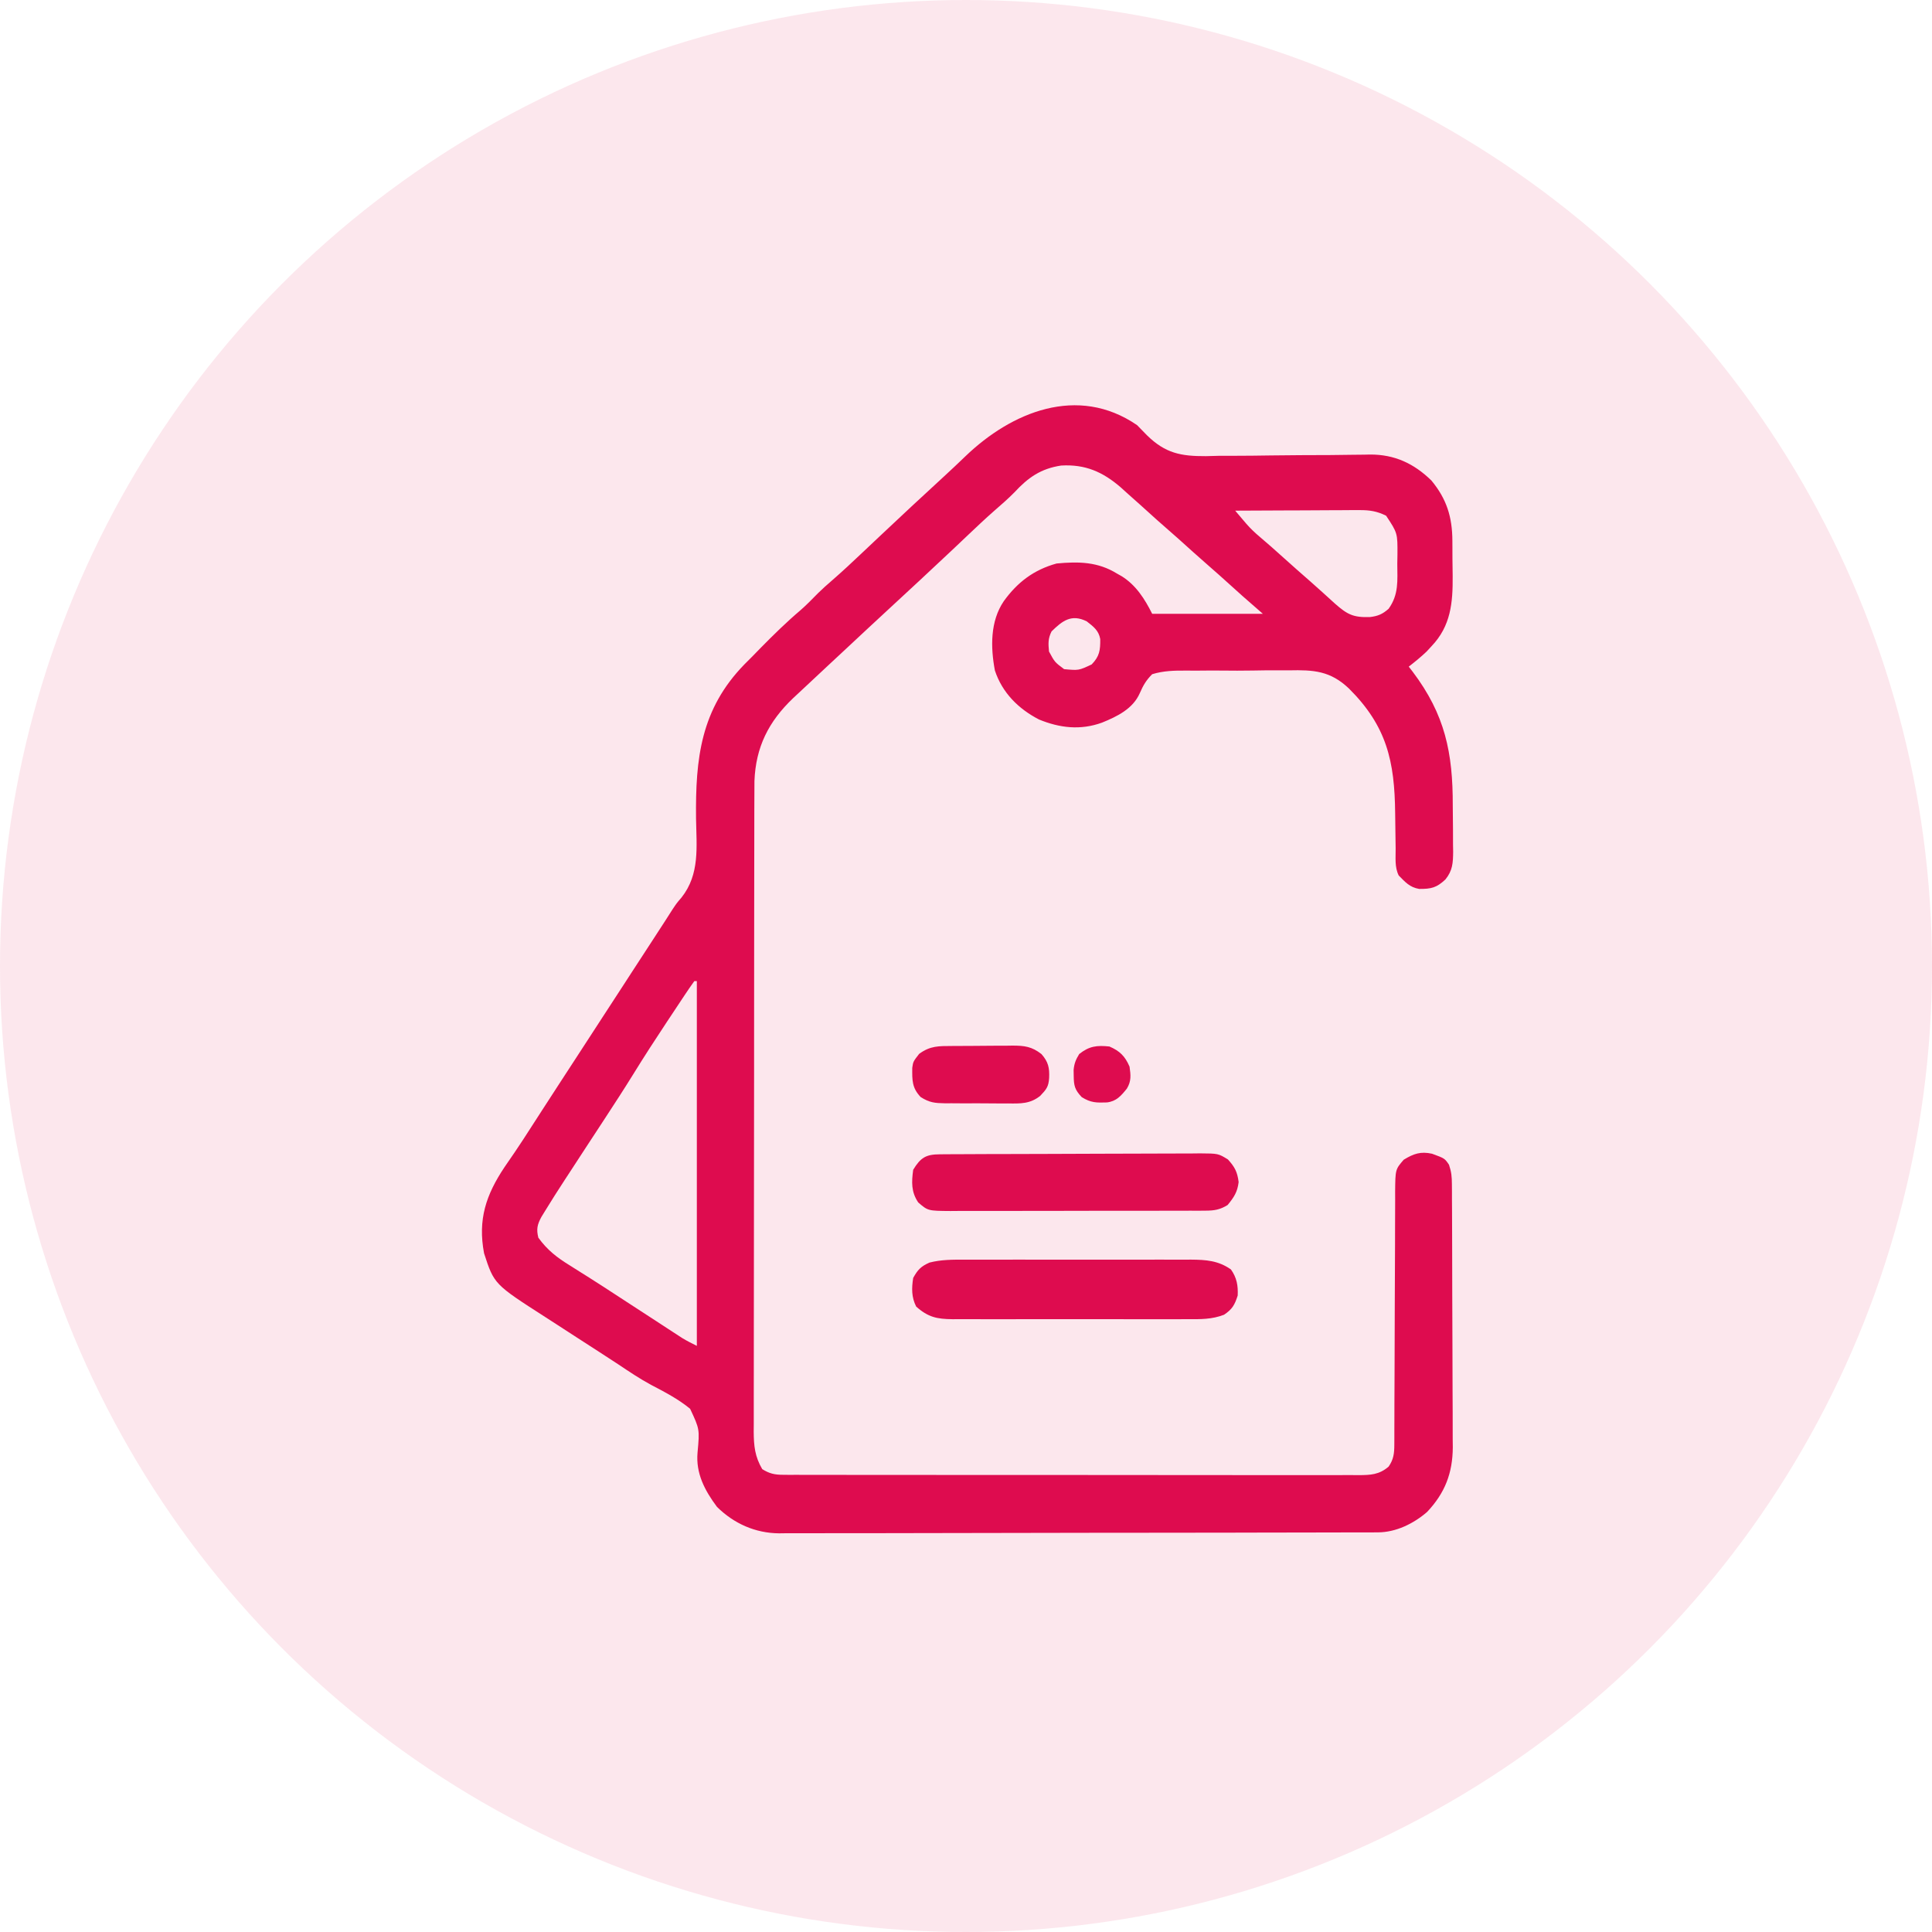 <svg width="60" height="60" viewBox="0 0 60 60" fill="none" xmlns="http://www.w3.org/2000/svg">
<circle cx="30" cy="30" r="30" fill="#DE0C4F" fill-opacity="0.1"/>
<path d="M35.313 13.203C35.416 13.309 35.52 13.415 35.623 13.521C36.191 14.076 36.672 14.17 37.45 14.166C37.591 14.162 37.732 14.159 37.873 14.155C38.02 14.155 38.168 14.155 38.315 14.155C38.701 14.155 39.086 14.15 39.472 14.144C40.09 14.135 40.708 14.134 41.326 14.132C41.54 14.131 41.755 14.128 41.969 14.124C42.102 14.123 42.234 14.122 42.367 14.12C42.455 14.118 42.455 14.118 42.545 14.116C43.307 14.112 43.91 14.393 44.453 14.922C44.926 15.493 45.102 16.054 45.105 16.796C45.105 16.854 45.106 16.912 45.106 16.972C45.107 17.094 45.107 17.216 45.107 17.338C45.108 17.523 45.111 17.708 45.114 17.892C45.12 18.722 45.057 19.44 44.458 20.068C44.408 20.123 44.357 20.177 44.305 20.234C44.128 20.403 43.943 20.553 43.75 20.703C43.79 20.754 43.83 20.805 43.87 20.858C44.879 22.195 45.121 23.377 45.117 25.018C45.117 25.265 45.121 25.512 45.124 25.758C45.125 25.916 45.125 26.074 45.125 26.232C45.126 26.305 45.127 26.379 45.129 26.454C45.125 26.8 45.112 27.036 44.89 27.311C44.615 27.569 44.451 27.609 44.071 27.606C43.78 27.556 43.641 27.395 43.438 27.188C43.308 26.927 43.346 26.635 43.343 26.348C43.341 26.207 43.339 26.066 43.337 25.925C43.333 25.703 43.33 25.481 43.328 25.259C43.312 23.641 43.068 22.552 41.892 21.382C41.315 20.834 40.799 20.801 40.032 20.818C39.91 20.818 39.789 20.818 39.667 20.817C39.414 20.816 39.161 20.819 38.908 20.824C38.584 20.83 38.261 20.829 37.937 20.825C37.686 20.823 37.436 20.824 37.185 20.827C37.066 20.828 36.947 20.828 36.827 20.826C36.467 20.823 36.129 20.832 35.782 20.938C35.597 21.123 35.501 21.286 35.398 21.526C35.183 22.014 34.696 22.25 34.224 22.442C33.555 22.684 32.913 22.61 32.266 22.344C31.63 22.015 31.126 21.516 30.897 20.822C30.762 20.102 30.749 19.296 31.172 18.672C31.599 18.079 32.106 17.696 32.813 17.5C33.497 17.435 34.096 17.446 34.688 17.812C34.736 17.84 34.785 17.867 34.835 17.895C35.281 18.174 35.55 18.599 35.782 19.062C36.916 19.062 38.05 19.062 39.219 19.062C38.91 18.792 38.91 18.792 38.594 18.516C38.464 18.399 38.333 18.282 38.203 18.164C37.971 17.954 37.737 17.745 37.5 17.539C37.196 17.274 36.897 17.004 36.597 16.733C36.38 16.539 36.162 16.348 35.942 16.157C35.76 15.996 35.58 15.833 35.401 15.669C35.267 15.55 35.134 15.431 35 15.312C34.905 15.226 34.905 15.226 34.807 15.137C34.247 14.653 33.703 14.414 32.954 14.458C32.325 14.553 31.931 14.828 31.504 15.29C31.303 15.495 31.088 15.68 30.871 15.869C30.599 16.108 30.336 16.357 30.073 16.606C29.957 16.717 29.84 16.827 29.723 16.938C29.665 16.992 29.607 17.047 29.547 17.104C28.892 17.721 28.233 18.333 27.571 18.943C27.151 19.33 26.734 19.72 26.316 20.11C26.113 20.3 25.91 20.489 25.706 20.678C25.46 20.906 25.215 21.135 24.971 21.365C24.858 21.471 24.745 21.576 24.631 21.682C23.869 22.408 23.47 23.201 23.43 24.257C23.427 24.482 23.427 24.707 23.427 24.932C23.427 25.018 23.426 25.104 23.426 25.192C23.425 25.48 23.425 25.767 23.425 26.054C23.425 26.26 23.424 26.466 23.424 26.673C23.423 27.232 23.422 27.792 23.422 28.352C23.422 28.701 23.422 29.051 23.421 29.4C23.42 30.369 23.419 31.337 23.419 32.306C23.419 32.368 23.419 32.429 23.419 32.493C23.419 32.555 23.419 32.617 23.419 32.681C23.419 32.807 23.419 32.933 23.419 33.058C23.419 33.121 23.419 33.183 23.419 33.247C23.419 34.259 23.417 35.27 23.416 36.281C23.414 37.32 23.413 38.359 23.413 39.398C23.413 39.981 23.412 40.564 23.411 41.147C23.409 41.644 23.409 42.14 23.41 42.636C23.41 42.889 23.41 43.142 23.409 43.395C23.408 43.67 23.408 43.944 23.409 44.219C23.408 44.298 23.408 44.378 23.407 44.46C23.41 44.907 23.444 45.236 23.672 45.625C23.891 45.763 24.058 45.801 24.315 45.801C24.381 45.802 24.446 45.802 24.514 45.803C24.586 45.802 24.657 45.802 24.731 45.802C24.846 45.802 24.846 45.802 24.963 45.803C25.221 45.803 25.478 45.803 25.735 45.803C25.919 45.803 26.103 45.803 26.288 45.804C26.788 45.805 27.289 45.805 27.79 45.805C28.102 45.805 28.415 45.805 28.727 45.805C28.805 45.805 28.805 45.805 28.885 45.805C28.99 45.805 29.096 45.806 29.201 45.806C30.189 45.806 31.178 45.806 32.167 45.806C33.071 45.805 33.976 45.806 34.88 45.808C35.809 45.809 36.738 45.81 37.666 45.81C38.188 45.809 38.709 45.81 39.23 45.811C39.721 45.812 40.211 45.812 40.701 45.811C40.881 45.81 41.061 45.811 41.242 45.811C41.487 45.812 41.733 45.811 41.978 45.81C42.05 45.811 42.121 45.812 42.195 45.812C42.566 45.809 42.831 45.799 43.125 45.547C43.281 45.32 43.301 45.136 43.302 44.864C43.303 44.753 43.303 44.753 43.303 44.64C43.303 44.559 43.303 44.478 43.303 44.395C43.303 44.309 43.303 44.224 43.304 44.136C43.305 43.95 43.305 43.764 43.305 43.578C43.306 43.285 43.307 42.991 43.309 42.697C43.312 41.967 43.315 41.237 43.316 40.507C43.318 39.891 43.32 39.274 43.324 38.657C43.325 38.463 43.325 38.268 43.325 38.073C43.325 37.801 43.327 37.528 43.328 37.256C43.328 37.175 43.328 37.095 43.327 37.012C43.334 36.317 43.334 36.317 43.594 36.016C43.904 35.827 44.121 35.753 44.473 35.83C44.866 35.974 44.866 35.974 45 36.172C45.076 36.398 45.089 36.543 45.09 36.779C45.091 36.894 45.091 36.894 45.092 37.012C45.092 37.096 45.092 37.18 45.092 37.267C45.093 37.355 45.093 37.444 45.094 37.535C45.095 37.83 45.096 38.124 45.097 38.418C45.097 38.519 45.098 38.619 45.098 38.723C45.099 39.2 45.101 39.678 45.101 40.155C45.102 40.705 45.104 41.254 45.107 41.804C45.11 42.281 45.111 42.758 45.111 43.235C45.111 43.438 45.112 43.64 45.114 43.842C45.116 44.126 45.116 44.41 45.115 44.694C45.117 44.818 45.117 44.818 45.118 44.945C45.113 45.751 44.874 46.367 44.32 46.955C43.9 47.318 43.354 47.587 42.793 47.589C42.691 47.589 42.691 47.589 42.587 47.59C42.512 47.59 42.438 47.59 42.36 47.59C42.281 47.59 42.201 47.59 42.12 47.59C41.852 47.591 41.584 47.592 41.317 47.592C41.126 47.592 40.934 47.593 40.743 47.593C40.168 47.595 39.593 47.596 39.018 47.596C38.747 47.597 38.476 47.597 38.205 47.598C37.304 47.599 36.404 47.6 35.503 47.601C35.269 47.601 35.035 47.601 34.802 47.601C34.743 47.601 34.685 47.601 34.626 47.601C33.685 47.602 32.744 47.604 31.803 47.606C30.837 47.609 29.871 47.61 28.905 47.611C28.363 47.611 27.821 47.611 27.278 47.614C26.768 47.615 26.258 47.616 25.747 47.615C25.56 47.615 25.373 47.615 25.186 47.616C24.93 47.618 24.674 47.617 24.419 47.616C24.308 47.617 24.308 47.617 24.195 47.619C23.455 47.612 22.795 47.319 22.266 46.797C21.887 46.288 21.605 45.758 21.663 45.109C21.729 44.385 21.729 44.385 21.432 43.751C21.063 43.447 20.643 43.23 20.221 43.009C19.867 42.819 19.538 42.596 19.204 42.373C19.075 42.288 18.945 42.204 18.814 42.119C18.72 42.058 18.72 42.058 18.624 41.995C18.388 41.843 18.152 41.69 17.916 41.538C17.7 41.398 17.484 41.258 17.268 41.118C17.161 41.049 17.054 40.98 16.947 40.911C15.345 39.882 15.345 39.882 15.033 38.922C14.835 37.874 15.093 37.108 15.669 36.245C15.774 36.091 15.88 35.937 15.986 35.783C16.165 35.52 16.337 35.253 16.509 34.985C16.581 34.873 16.654 34.761 16.726 34.649C16.763 34.592 16.8 34.535 16.838 34.475C17.042 34.16 17.247 33.845 17.451 33.53C17.494 33.465 17.536 33.4 17.58 33.332C17.667 33.199 17.753 33.066 17.84 32.933C18.052 32.607 18.264 32.28 18.477 31.953C18.561 31.823 18.646 31.693 18.731 31.562C18.773 31.498 18.814 31.434 18.858 31.367C19.239 30.781 19.239 30.781 19.366 30.586C19.45 30.456 19.534 30.326 19.618 30.197C19.836 29.863 20.053 29.528 20.271 29.194C20.315 29.125 20.36 29.057 20.406 28.986C20.49 28.857 20.574 28.728 20.658 28.598C20.737 28.477 20.815 28.355 20.892 28.232C21.016 28.047 21.016 28.047 21.166 27.872C21.74 27.146 21.63 26.294 21.616 25.415C21.597 23.556 21.759 22.027 23.122 20.629C23.201 20.549 23.281 20.47 23.36 20.391C23.446 20.302 23.532 20.214 23.619 20.125C24.02 19.717 24.426 19.319 24.863 18.948C25.052 18.783 25.225 18.604 25.401 18.425C25.542 18.286 25.687 18.157 25.837 18.028C26.167 17.741 26.485 17.444 26.802 17.143C26.919 17.033 27.036 16.923 27.153 16.812C27.211 16.758 27.269 16.703 27.329 16.646C27.983 16.029 28.641 15.416 29.303 14.809C29.533 14.598 29.76 14.384 29.984 14.168C31.408 12.8 33.466 11.937 35.313 13.203ZM38.36 15.859C38.434 15.947 38.509 16.035 38.584 16.123C38.626 16.172 38.668 16.222 38.711 16.272C38.839 16.418 38.973 16.546 39.121 16.67C39.366 16.878 39.606 17.089 39.844 17.305C40.126 17.559 40.411 17.811 40.697 18.06C40.955 18.287 41.208 18.518 41.462 18.749C41.846 19.087 42.031 19.18 42.547 19.163C42.795 19.133 42.937 19.072 43.125 18.906C43.444 18.46 43.397 18.035 43.394 17.505C43.395 17.414 43.397 17.323 43.399 17.229C43.403 16.555 43.403 16.555 43.047 16.016C42.762 15.875 42.534 15.84 42.218 15.842C42.132 15.842 42.046 15.842 41.957 15.842C41.865 15.842 41.773 15.843 41.678 15.844C41.584 15.844 41.489 15.845 41.391 15.845C41.089 15.846 40.786 15.848 40.484 15.85C40.279 15.85 40.073 15.851 39.868 15.852C39.365 15.853 38.862 15.856 38.36 15.859ZM32.657 19.609C32.545 19.833 32.554 19.985 32.578 20.234C32.756 20.564 32.756 20.564 33.047 20.781C33.501 20.823 33.501 20.823 33.902 20.635C34.147 20.383 34.172 20.199 34.169 19.847C34.122 19.58 33.956 19.458 33.75 19.297C33.274 19.059 32.993 19.28 32.657 19.609ZM21.563 30.469C21.464 30.606 21.369 30.745 21.275 30.886C21.246 30.93 21.217 30.973 21.187 31.018C21.092 31.16 20.998 31.303 20.904 31.445C20.838 31.543 20.773 31.642 20.708 31.74C20.352 32.277 20.002 32.816 19.664 33.365C19.384 33.817 19.095 34.262 18.804 34.707C18.754 34.783 18.704 34.859 18.653 34.938C18.503 35.167 18.353 35.396 18.203 35.625C18.019 35.906 17.835 36.188 17.652 36.47C17.592 36.561 17.592 36.561 17.531 36.655C17.325 36.969 17.124 37.287 16.928 37.607C16.889 37.67 16.85 37.733 16.811 37.798C16.684 38.034 16.654 38.176 16.719 38.438C16.999 38.823 17.297 39.054 17.701 39.302C17.819 39.377 17.938 39.452 18.057 39.527C18.119 39.566 18.181 39.604 18.246 39.645C18.572 39.85 18.895 40.062 19.219 40.273C19.35 40.359 19.481 40.444 19.612 40.529C19.869 40.696 20.127 40.864 20.384 41.031C20.503 41.109 20.623 41.187 20.742 41.265C20.825 41.318 20.825 41.318 20.908 41.373C20.959 41.406 21.01 41.439 21.062 41.473C21.106 41.502 21.15 41.531 21.196 41.56C21.34 41.647 21.491 41.722 21.641 41.797C21.641 38.059 21.641 34.32 21.641 30.469C21.615 30.469 21.589 30.469 21.563 30.469Z" fill="#DE0C4F"/>
<path d="M29.961 39.12C30.043 39.12 30.124 39.12 30.208 39.12C30.478 39.119 30.747 39.119 31.016 39.12C31.203 39.12 31.391 39.12 31.578 39.119C31.97 39.119 32.363 39.12 32.755 39.12C33.258 39.121 33.761 39.121 34.264 39.12C34.651 39.119 35.037 39.119 35.424 39.12C35.61 39.12 35.795 39.12 35.98 39.119C36.24 39.119 36.499 39.12 36.758 39.12C36.834 39.12 36.911 39.12 36.99 39.119C37.453 39.122 37.837 39.149 38.228 39.424C38.41 39.681 38.452 39.926 38.438 40.234C38.344 40.527 38.268 40.66 38.013 40.831C37.631 40.977 37.289 40.97 36.884 40.968C36.8 40.968 36.715 40.969 36.627 40.969C36.348 40.97 36.068 40.969 35.788 40.969C35.594 40.969 35.399 40.969 35.205 40.969C34.745 40.97 34.285 40.969 33.826 40.968C33.459 40.967 33.093 40.967 32.727 40.968C32.221 40.969 31.715 40.97 31.21 40.969C31.017 40.969 30.825 40.969 30.632 40.969C30.363 40.97 30.094 40.969 29.825 40.968C29.745 40.968 29.665 40.969 29.583 40.969C29.098 40.965 28.822 40.907 28.452 40.576C28.306 40.284 28.309 40.007 28.36 39.687C28.501 39.432 28.601 39.328 28.867 39.21C29.235 39.117 29.582 39.119 29.961 39.12Z" fill="#DE0C4F"/>
<path d="M29.189 35.848C29.265 35.847 29.341 35.846 29.419 35.846C29.502 35.846 29.586 35.846 29.672 35.845C29.804 35.844 29.804 35.844 29.938 35.844C30.23 35.842 30.521 35.841 30.813 35.84C30.912 35.84 31.011 35.84 31.114 35.84C31.585 35.838 32.057 35.837 32.528 35.836C33.072 35.836 33.617 35.833 34.161 35.83C34.632 35.828 35.103 35.827 35.575 35.826C35.775 35.826 35.976 35.825 36.176 35.824C36.457 35.822 36.737 35.822 37.017 35.822C37.1 35.821 37.184 35.82 37.269 35.819C37.833 35.823 37.833 35.823 38.135 36.008C38.348 36.245 38.426 36.391 38.467 36.709C38.43 37.021 38.323 37.18 38.126 37.422C37.892 37.568 37.714 37.597 37.44 37.598C37.365 37.599 37.29 37.599 37.213 37.6C37.132 37.6 37.05 37.599 36.966 37.599C36.88 37.6 36.794 37.6 36.705 37.6C36.419 37.602 36.134 37.602 35.848 37.601C35.65 37.602 35.451 37.602 35.253 37.602C34.837 37.603 34.422 37.603 34.006 37.602C33.526 37.602 33.045 37.603 32.565 37.605C32.102 37.606 31.64 37.606 31.178 37.606C30.981 37.606 30.785 37.607 30.588 37.607C30.313 37.608 30.038 37.608 29.764 37.607C29.642 37.608 29.642 37.608 29.517 37.609C28.819 37.604 28.819 37.604 28.516 37.343C28.296 37.013 28.308 36.717 28.36 36.328C28.592 35.948 28.757 35.85 29.189 35.848Z" fill="#DE0C4F"/>
<path d="M29.574 32.484C29.64 32.484 29.707 32.483 29.775 32.483C29.916 32.482 30.057 32.482 30.198 32.481C30.413 32.481 30.628 32.478 30.843 32.476C30.98 32.475 31.116 32.475 31.253 32.475C31.349 32.473 31.349 32.473 31.448 32.472C31.812 32.473 32.045 32.501 32.343 32.735C32.557 32.977 32.596 33.163 32.582 33.477C32.564 33.75 32.499 33.828 32.306 34.032C31.991 34.285 31.689 34.274 31.298 34.268C31.228 34.268 31.159 34.269 31.087 34.269C30.941 34.269 30.794 34.268 30.648 34.266C30.425 34.263 30.201 34.264 29.977 34.266C29.835 34.265 29.692 34.264 29.55 34.263C29.45 34.264 29.45 34.264 29.348 34.264C29.03 34.258 28.867 34.244 28.592 34.07C28.32 33.783 28.328 33.545 28.331 33.163C28.359 32.969 28.359 32.969 28.544 32.73C28.889 32.475 29.157 32.486 29.574 32.484Z" fill="#DE0C4F"/>
<path d="M34.454 32.5C34.778 32.64 34.939 32.801 35.079 33.125C35.117 33.388 35.137 33.575 34.996 33.808C34.813 34.034 34.671 34.202 34.376 34.237C34.051 34.248 33.877 34.249 33.594 34.072C33.377 33.842 33.348 33.717 33.345 33.408C33.344 33.348 33.343 33.288 33.342 33.226C33.362 33.026 33.411 32.904 33.516 32.734C33.824 32.488 34.065 32.458 34.454 32.5Z" fill="#DE0C4F"/>
</svg>
